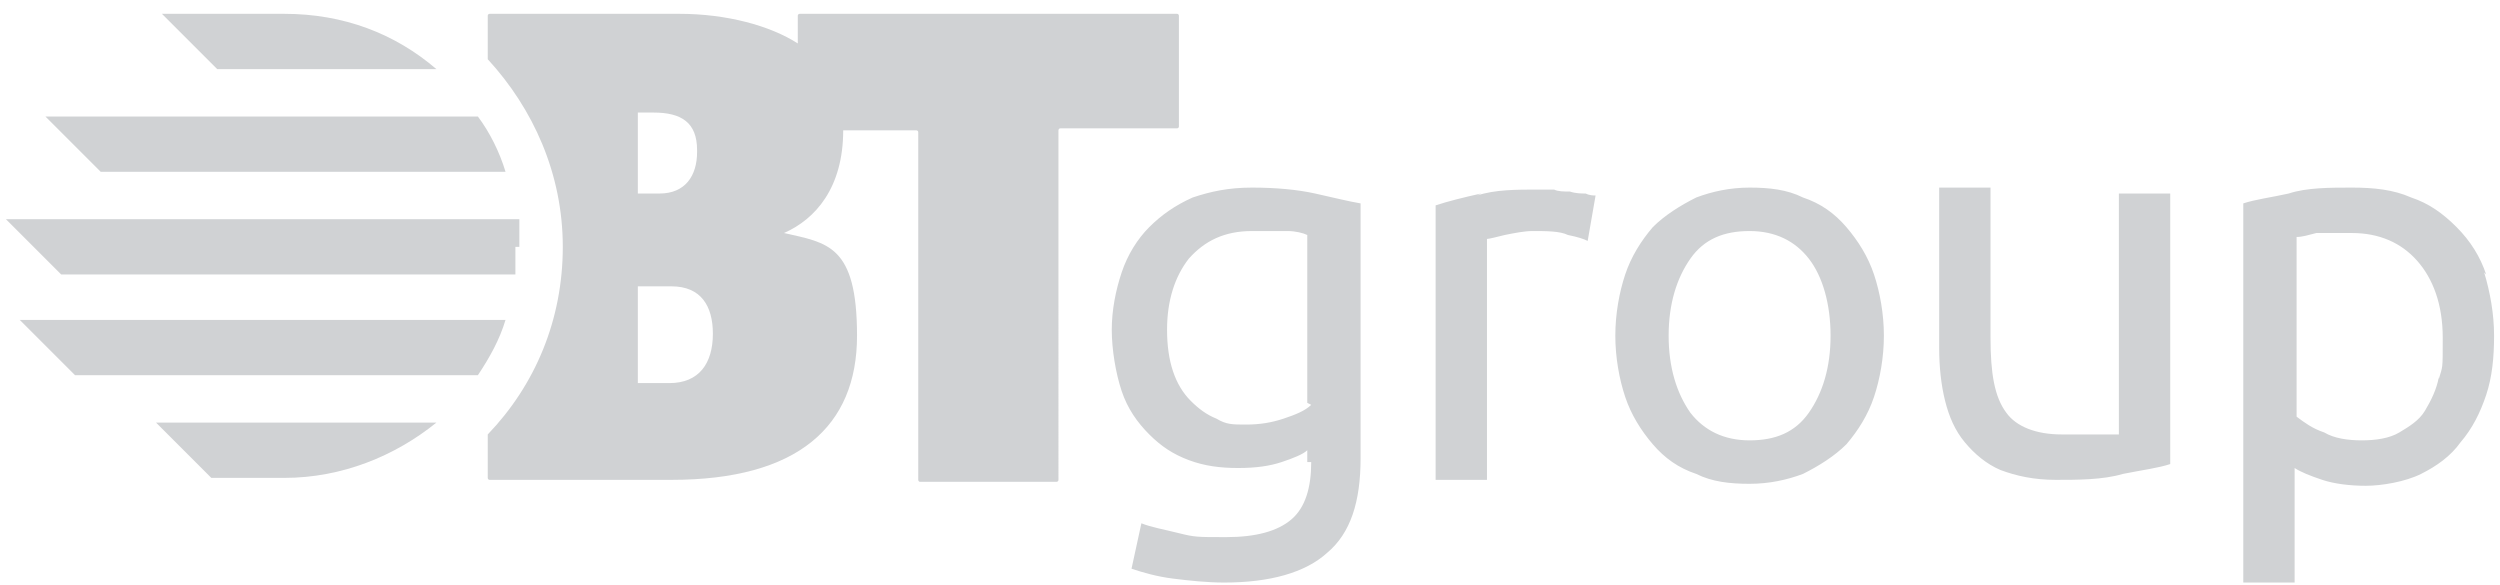 <?xml version="1.0" encoding="UTF-8"?>
<svg xmlns="http://www.w3.org/2000/svg" xmlns:xlink="http://www.w3.org/1999/xlink" id="Ebene_1" version="1.1" viewBox="0 0 126.6 29.6">
  <defs>
    <style>
      .st0 {
        fill: #d0d2d4;
      }

      .st1 {
        fill: none;
      }

      .st2 {
        clip-path: url(#clippath);
      }
    </style>
    <clipPath id="clippath">
      <rect class="st1" x=".3" y=".7" width="126.1" height="28.8"></rect>
    </clipPath>
  </defs>
  <g class="st2">
    <path class="st0" d="M59.7,6.4V.8c0,0,0-.1-.1-.1h-19.1c0,0-.1,0-.1.1v1.4c-1.4-.9-3.6-1.5-6-1.5h-9.6c0,0-.1,0-.1.1v2.2c2.3,2.5,3.8,5.8,3.8,9.5s-1.4,7-3.8,9.5v2.2c0,0,0,.1.1.1h9.2c6.4,0,9.4-2.7,9.4-7.3s-1.5-4.7-3.7-5.2c0,0,0,0,0,0,1.6-.7,3-2.3,3-5.2s0,0,0,0h3.7c0,0,.1,0,.1.1v17.6c0,0,0,.1.1.1h6.9c0,0,.1,0,.1-.1V6.6c0,0,0-.1.1-.1h5.9c0,0,.1,0,.1-.1M35.3,7.7c0,1.2-.6,2.1-1.9,2.1h-1.1v-4.1h.8c1.4,0,2.2.5,2.2,1.9M36.1,16.9c0,1.5-.7,2.5-2.2,2.5h-1.6v-4.9h1.7c1.5,0,2.1,1,2.1,2.4"></path>
    <path class="st0" d="M26.3,12.5c0-.5,0-1,0-1.4H.3l2.8,2.8h23c0-.5,0-.9,0-1.4M8.1,8.7h17.5c-.3-1-.8-2-1.4-2.8H2.3l2.8,2.8h3ZM17,3.5h5.1c-2.1-1.8-4.7-2.8-7.7-2.8s-.2,0-.3,0h0s-5.9,0-5.9,0l2.8,2.8h5.9ZM3.9,16.2H1l2.8,2.8h20.4c.6-.9,1.1-1.8,1.4-2.8H3.9ZM8.5,21.4h-.6l2.8,2.8h3.5,0c0,0,.1,0,.2,0,2.9,0,5.6-1.1,7.7-2.8h-13.6Z"></path>
    <path class="st0" d="M66.4,23.4c0,1.3-.3,2.3-1,2.9-.7.6-1.8.9-3.3.9s-1.6,0-2.4-.2c-.8-.2-1.4-.3-1.9-.5l-.5,2.3c.6.2,1.3.4,2.1.5s1.7.2,2.6.2c2.3,0,4.1-.5,5.2-1.5,1.2-1,1.7-2.6,1.7-4.8v-12.9c-.6-.1-1.4-.3-2.3-.5-.9-.2-2-.3-3.2-.3s-2.1.2-3,.5c-.9.4-1.6.9-2.2,1.5-.6.6-1.1,1.4-1.4,2.3-.3.9-.5,1.9-.5,2.9s.2,2.2.5,3.1c.3.9.8,1.6,1.4,2.2.6.6,1.2,1,2,1.3.8.3,1.6.4,2.5.4s1.6-.1,2.2-.3c.6-.2,1.1-.4,1.3-.6v.6ZM66.4,20.5c-.3.3-.8.5-1.4.7-.6.2-1.2.3-1.9.3s-1,0-1.5-.3c-.5-.2-.9-.5-1.3-.9-.4-.4-.7-.9-.9-1.5-.2-.6-.3-1.3-.3-2.1,0-1.5.4-2.7,1.1-3.6.8-.9,1.8-1.4,3.2-1.4s1.3,0,1.8,0c.4,0,.8.1,1,.2v8.5ZM75,9.8c-.9.2-1.7.4-2.3.6v13.9h2.6v-12.2c.1,0,.5-.1.9-.2.5-.1,1-.2,1.4-.2.7,0,1.4,0,1.8.2.5.1.8.2,1,.3l.4-2.3c-.1,0-.3,0-.5-.1-.2,0-.5,0-.8-.1-.3,0-.6,0-.8-.1-.3,0-.5,0-.8,0-1.1,0-2.2,0-3.1.3M94.9,13.9c-.3-.9-.8-1.7-1.4-2.4-.6-.7-1.3-1.2-2.2-1.5-.8-.4-1.7-.5-2.7-.5s-1.9.2-2.7.5c-.8.4-1.6.9-2.2,1.5-.6.7-1.1,1.5-1.4,2.4-.3.9-.5,2-.5,3.1s.2,2.2.5,3.1c.3.9.8,1.7,1.4,2.4.6.7,1.3,1.2,2.2,1.5.8.4,1.7.5,2.7.5s1.9-.2,2.7-.5c.8-.4,1.6-.9,2.2-1.5.6-.7,1.1-1.5,1.4-2.4.3-.9.5-2,.5-3.1s-.2-2.2-.5-3.1M91.6,20.9c-.7,1-1.7,1.4-3,1.4s-2.3-.5-3-1.4c-.7-1-1.1-2.3-1.1-3.9s.4-2.9,1.1-3.9c.7-1,1.7-1.4,3-1.4s2.3.5,3,1.4,1.1,2.3,1.1,3.9-.4,2.9-1.1,3.9M109.9,9.8h-2.6v12.2c0,0-.2,0-.5,0-.2,0-.5,0-.7,0-.3,0-.5,0-.8,0-.3,0-.6,0-.9,0-1.3,0-2.3-.4-2.8-1.1-.6-.8-.8-2-.8-3.8v-7.6h-2.6v8.1c0,1,.1,1.9.3,2.7.2.8.5,1.5,1,2.1.5.6,1.1,1.1,1.8,1.4.8.3,1.7.5,2.8.5s2.4,0,3.4-.3c1-.2,1.8-.3,2.4-.5v-14.1ZM123.5,19.1c-.1.6-.4,1.2-.7,1.7-.3.5-.8.8-1.3,1.1-.5.3-1.2.4-1.9.4s-1.4-.1-1.9-.4c-.6-.2-1-.5-1.4-.8v-9.1c.3,0,.6-.1,1-.2.4,0,1,0,1.8,0,1.4,0,2.5.5,3.3,1.4.8.9,1.3,2.2,1.3,3.9s0,1.4-.2,2.1M125.9,13.9c-.3-.9-.8-1.7-1.5-2.4s-1.4-1.2-2.3-1.5c-.9-.4-1.9-.5-3-.5s-2.3,0-3.2.3c-.9.2-1.7.3-2.3.5v19.2h2.6v-5.8c.3.2.8.4,1.4.6.6.2,1.4.3,2.2.3s2-.2,2.8-.6c.8-.4,1.5-.9,2-1.6.6-.7,1-1.5,1.3-2.4.3-.9.4-1.9.4-3s-.2-2.2-.5-3.2"></path>
  </g>
</svg>
